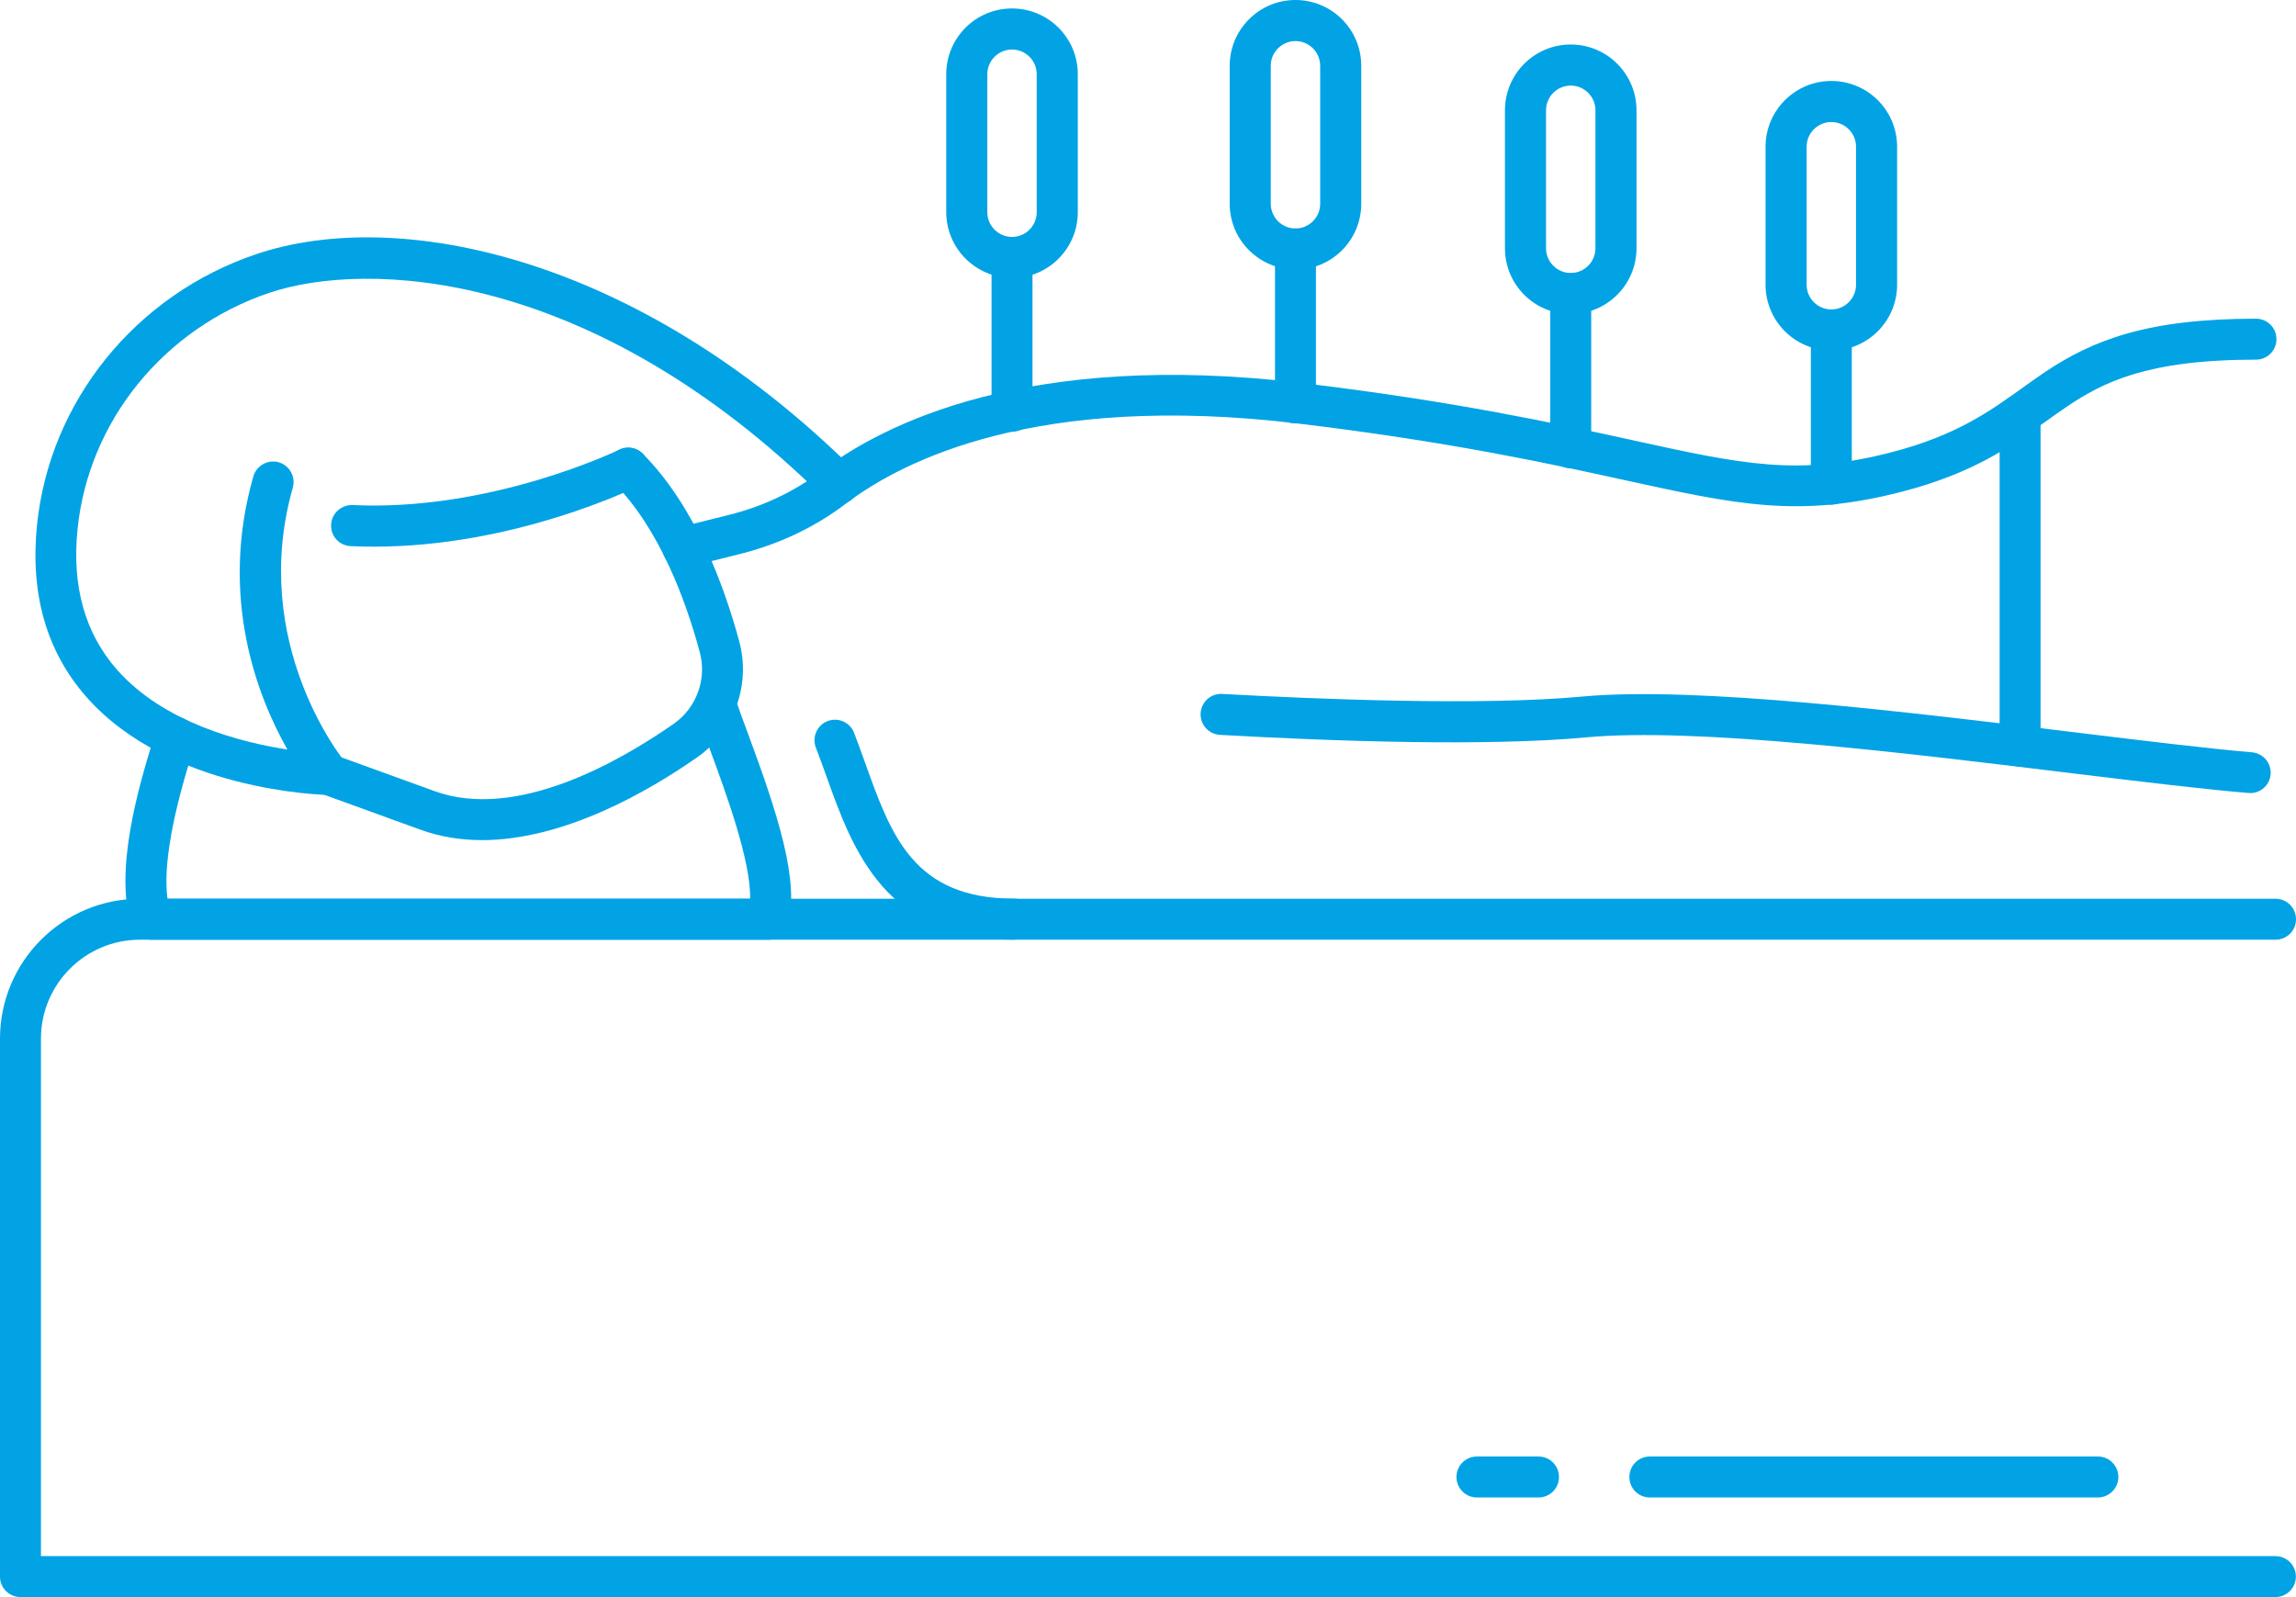 <svg xmlns="http://www.w3.org/2000/svg" id="Capa_2" data-name="Capa 2" viewBox="0 0 173.83 120.92"><g id="Layer_1" data-name="Layer 1"><g><g><path d="M51.69,43.01c-.69,0-1.33-.47-1.5-1.18-.21-.83.3-1.68,1.13-1.88l3.89-.97c2.59-.65,4.93-1.76,6.96-3.3,4.67-3.55,15.61-9.15,36.31-6.69,11.66,1.39,19.42,3.09,25.08,4.33,8.37,1.84,12.57,2.76,19.65.92,4.86-1.26,7.4-3.07,9.85-4.83.56-.4,1.13-.81,1.72-1.21,3.64-2.44,7.76-4.07,16.02-4.07.86,0,1.55.69,1.55,1.55s-.69,1.55-1.55,1.55c-8.31,0-11.61,1.75-14.29,3.54-.55.37-1.08.75-1.64,1.15-2.56,1.83-5.45,3.91-10.88,5.31-7.8,2.02-12.52.98-21.09-.9-5.6-1.23-13.28-2.91-24.78-4.28-19.62-2.33-29.76,2.81-34.06,6.07-2.36,1.8-5.08,3.09-8.09,3.84l-3.89.97c-.13.03-.25.05-.38.05Z" style="fill: #01a3e5;"></path><path d="M170.36,60.04s-.09,0-.13,0c-3.35-.28-7.98-.84-13.34-1.49-12.74-1.56-28.6-3.49-36.81-2.72-7.51.7-19.22.29-27.72-.19-.85-.05-1.51-.78-1.46-1.64.05-.85.77-1.51,1.63-1.46,6.88.38,19.56.92,27.26.2,8.55-.8,24.59,1.16,37.48,2.73,5.33.65,9.93,1.21,13.22,1.49.85.07,1.49.82,1.42,1.67-.07.81-.75,1.42-1.55,1.42Z" style="fill: #01a3e5;"></path><path d="M76.78,71.15c-9.78,0-12.23-6.84-14.2-12.34-.28-.77-.53-1.49-.81-2.2-.31-.8.09-1.7.88-2.01.8-.31,1.7.08,2.01.88.29.75.57,1.53.84,2.28,1.97,5.52,3.68,10.28,11.28,10.28.86,0,1.55.69,1.55,1.55s-.69,1.55-1.55,1.55Z" style="fill: #01a3e5;"></path><path d="M36.5,63.61c-1.58,0-3.15-.24-4.67-.79-4.7-1.71-6.7-2.44-7.49-2.72-.8-.29-1.22-1.18-.93-1.99.29-.81,1.18-1.22,1.99-.93.79.29,2.79,1.01,7.5,2.72,6.19,2.25,14-2.23,18.11-5.1,1.73-1.21,2.52-3.39,1.97-5.42-1.06-3.94-3.06-9.36-6.52-12.84-.61-.61-.6-1.59,0-2.19.61-.61,1.59-.6,2.2,0,3.94,3.96,6.15,9.92,7.31,14.22.89,3.3-.4,6.82-3.2,8.78-3.67,2.56-10.05,6.26-16.29,6.26Z" style="fill: #01a3e5;"></path><path d="M152.94,58.04c-.86,0-1.55-.69-1.55-1.55v-25.08c0-.86.69-1.55,1.55-1.55s1.55.7,1.55,1.55v25.08c0,.86-.7,1.55-1.55,1.55Z" style="fill: #01a3e5;"></path><path d="M28.33,41.39c-.59,0-1.19-.01-1.79-.04-.86-.04-1.52-.77-1.47-1.63.04-.86.78-1.51,1.62-1.48,10.49.5,20.09-4.14,20.19-4.19.77-.38,1.7-.06,2.08.71.38.77.06,1.7-.71,2.08-.4.19-9.37,4.55-19.92,4.55Z" style="fill: #01a3e5;"></path><path d="M24.87,60.19h-.03c-.49-.01-12.01-.32-18.27-7.39-3.03-3.42-4.3-7.8-3.77-13.03.95-9.39,7.47-17.45,16.61-20.53,10.66-3.6,28.77.05,45.19,16.28.61.6.61,1.59.01,2.19-.6.61-1.59.62-2.2.01-17.69-17.49-34.74-18-42.02-15.55-7.99,2.7-13.69,9.72-14.52,17.9-.44,4.32.57,7.9,3,10.65,3.53,3.99,9.32,5.48,12.89,6.03-2.21-3.9-5.22-11.43-2.58-20.68.24-.82,1.1-1.3,1.92-1.07.82.24,1.3,1.09,1.07,1.92-3.36,11.79,3.83,20.62,3.9,20.71.39.47.47,1.12.2,1.66-.26.54-.8.88-1.4.88Z" style="fill: #01a3e5;"></path></g><g><g><path d="M76.62,32.69c-.86,0-1.55-.69-1.55-1.55v-11.65c0-.86.69-1.55,1.55-1.55s1.55.69,1.55,1.55v11.65c0,.86-.7,1.55-1.55,1.55Z" style="fill: #01a3e5;"></path><path d="M76.62,21.04c-2.74,0-4.98-2.23-4.98-4.98V5.62c0-2.75,2.23-4.98,4.98-4.98s4.98,2.23,4.98,4.98v10.45c0,2.74-2.23,4.98-4.98,4.98ZM76.62,3.75c-1.03,0-1.87.84-1.87,1.87v10.45c0,1.03.84,1.87,1.87,1.87s1.87-.84,1.87-1.87V5.62c0-1.03-.84-1.87-1.87-1.87Z" style="fill: #01a3e5;"></path></g><g><path d="M98.08,32.06c-.86,0-1.55-.7-1.55-1.55v-11.66c0-.86.7-1.55,1.55-1.55s1.55.7,1.55,1.55v11.66c0,.86-.69,1.55-1.55,1.55Z" style="fill: #01a3e5;"></path><path d="M98.08,20.4c-2.75,0-4.98-2.23-4.98-4.98V4.98c0-2.74,2.23-4.98,4.98-4.98s4.98,2.23,4.98,4.98v10.45c0,2.75-2.23,4.98-4.98,4.98ZM98.08,3.11c-1.03,0-1.87.84-1.87,1.87v10.45c0,1.03.84,1.87,1.87,1.87s1.87-.84,1.87-1.87V4.98c0-1.03-.84-1.87-1.87-1.87Z" style="fill: #01a3e5;"></path></g><g><path d="M118.92,35.46c-.86,0-1.55-.69-1.55-1.55v-11.68c0-.86.7-1.55,1.55-1.55s1.55.69,1.55,1.55v11.68c0,.86-.69,1.55-1.55,1.55Z" style="fill: #01a3e5;"></path><path d="M118.92,23.78c-2.75,0-4.98-2.23-4.98-4.98v-10.45c0-2.75,2.23-4.98,4.98-4.98s4.98,2.23,4.98,4.98v10.45c0,2.74-2.23,4.98-4.98,4.98ZM118.92,6.48c-1.03,0-1.87.84-1.87,1.87v10.45c0,1.03.84,1.87,1.87,1.87s1.87-.84,1.87-1.87v-10.45c0-1.03-.84-1.87-1.87-1.87Z" style="fill: #01a3e5;"></path></g><g><path d="M138.65,38.21c-.85,0-1.55-.69-1.55-1.55v-11.67c0-.86.7-1.55,1.55-1.55s1.55.69,1.55,1.55v11.67c0,.86-.7,1.55-1.55,1.55Z" style="fill: #01a3e5;"></path><path d="M138.65,26.54c-2.74,0-4.98-2.23-4.98-4.98v-10.45c0-2.74,2.23-4.98,4.98-4.98s4.98,2.23,4.98,4.98v10.45c0,2.74-2.23,4.98-4.98,4.98ZM138.65,9.24c-1.03,0-1.87.84-1.87,1.87v10.45c0,1.03.84,1.87,1.87,1.87s1.87-.84,1.87-1.87v-10.45c0-1.03-.84-1.87-1.87-1.87Z" style="fill: #01a3e5;"></path></g></g><path d="M58.09,71.15H11.43c-.67,0-1.27-.43-1.47-1.07-1.31-4.05.43-10.34,1.85-14.72.26-.81,1.14-1.26,1.96-1,.81.26,1.26,1.14,1,1.96-1.72,5.3-2.42,9.23-2.09,11.73h44.11c.07-2.88-1.86-8.1-3.07-11.38-.41-1.12-.77-2.09-1.02-2.87-.26-.81.18-1.69,1-1.95.81-.26,1.69.18,1.96,1,.24.72.58,1.66.99,2.75,2.15,5.81,3.99,11.29,2.95,14.49-.21.64-.81,1.07-1.48,1.07Z" style="fill: #01a3e5;"></path><g><path d="M172.28,120.92H1.55c-.86,0-1.55-.69-1.55-1.55v-40.73c0-5.84,4.75-10.59,10.59-10.59h161.69c.86,0,1.55.69,1.55,1.55s-.69,1.55-1.55,1.55H10.59c-4.13,0-7.49,3.36-7.49,7.49v39.18h169.17c.86,0,1.55.69,1.55,1.55s-.69,1.55-1.55,1.55Z" style="fill: #01a3e5;"></path><g><path d="M158.83,113.38h-33.92c-.86,0-1.55-.69-1.55-1.55s.69-1.55,1.55-1.55h33.92c.86,0,1.55.69,1.55,1.55s-.7,1.55-1.55,1.55Z" style="fill: #01a3e5;"></path><path d="M116.48,113.38h-4.66c-.86,0-1.55-.69-1.55-1.55s.69-1.55,1.55-1.55h4.66c.86,0,1.55.69,1.55,1.55s-.69,1.55-1.55,1.55Z" style="fill: #01a3e5;"></path></g></g></g></g></svg>